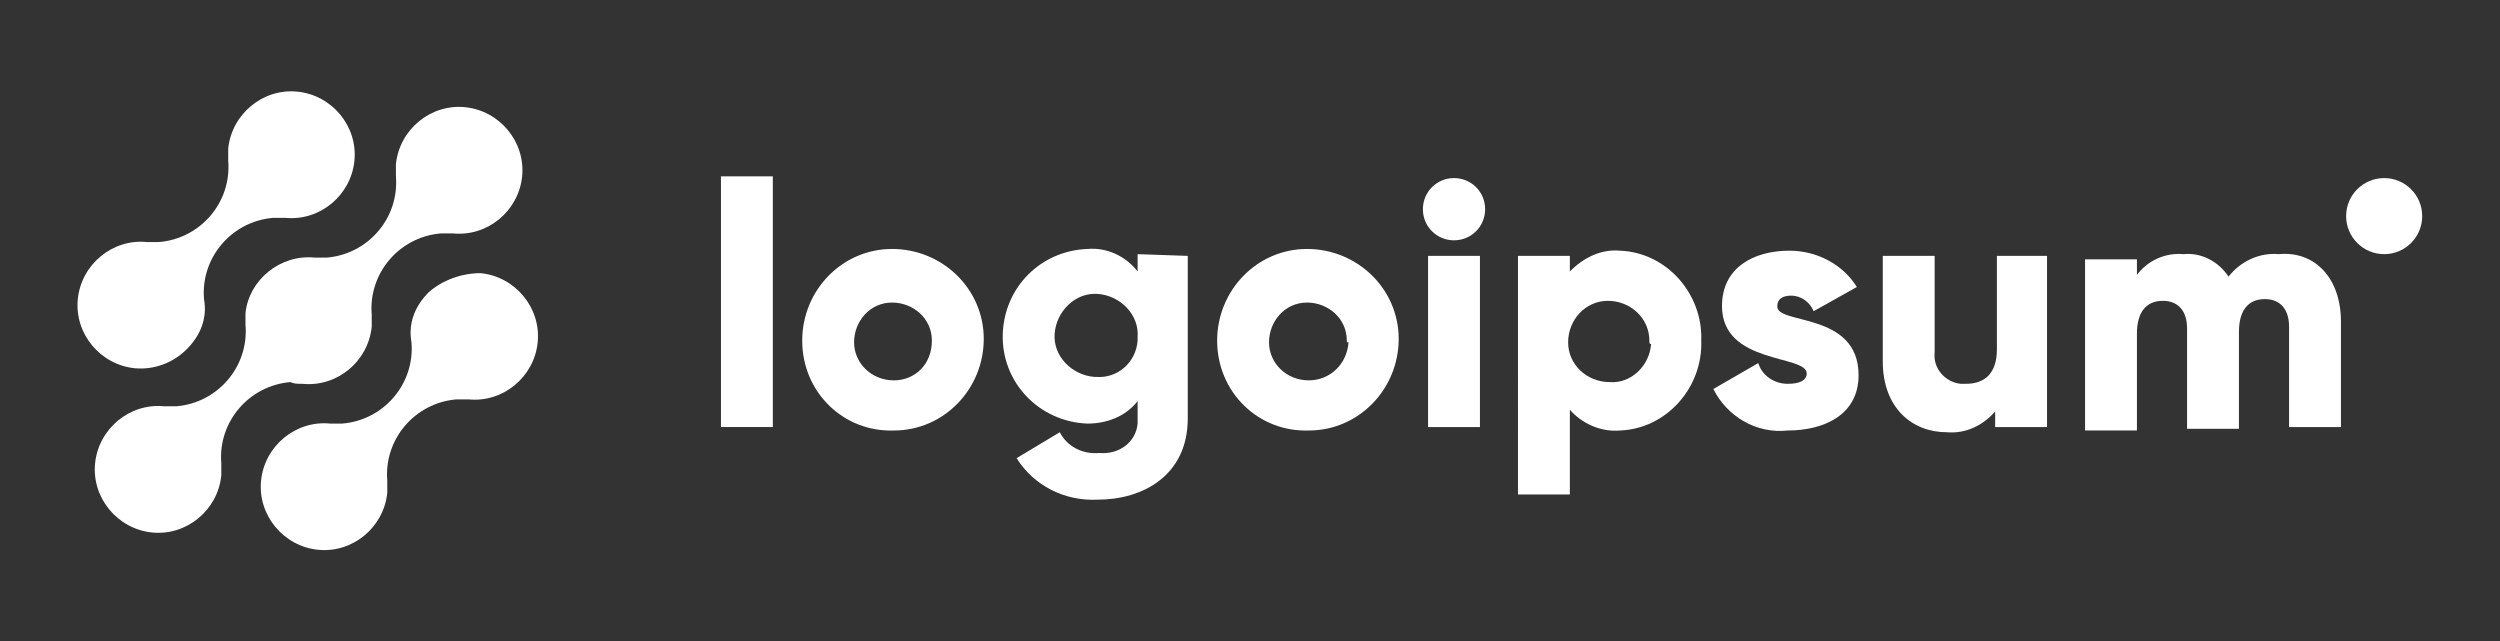 <?xml version="1.0" encoding="utf-8"?>
<!-- Generator: Adobe Illustrator 26.2.1, SVG Export Plug-In . SVG Version: 6.00 Build 0)  -->
<svg version="1.1" id="Layer_1" xmlns="http://www.w3.org/2000/svg" xmlns:xlink="http://www.w3.org/1999/xlink" x="0px" y="0px"
	 viewBox="0 0 144.6 37.1" style="enable-background:new 0 0 144.6 37.1;" xml:space="preserve">
<rect x="0" y="0" width="144.6" height="37.1" fill="#333333" stroke="none"/>
<style type="text/css">
	.st0{fill:#FFFFFF;}
</style>
<path class="st0" d="M24.8,16.9c-0.8,0.8-1.2,1.8-1,2.9l0,0c0.2,2.4-1.6,4.5-4,4.7c-0.2,0-0.5,0-0.7,0l0,0c-2-0.2-3.8,1.3-4,3.3
	s1.3,3.8,3.3,4s3.8-1.3,4-3.3c0-0.2,0-0.5,0-0.7l0,0c-0.2-2.4,1.6-4.5,4-4.7c0.2,0,0.5,0,0.7,0l0,0c2,0.2,3.8-1.3,4-3.3
	s-1.3-3.8-3.3-4C26.7,15.8,25.6,16.2,24.8,16.9L24.8,16.9z"/>
<path class="st0" d="M17.5,22.2L17.5,22.2c2,0.2,3.8-1.3,4-3.3c0-0.2,0-0.5,0-0.7l0,0c-0.2-2.4,1.6-4.5,4-4.7c0.2,0,0.5,0,0.7,0l0,0
	c2,0.2,3.8-1.3,4-3.3s-1.3-3.8-3.3-4s-3.8,1.3-4,3.3c0,0.2,0,0.5,0,0.7l0,0c0.2,2.4-1.6,4.5-4,4.7c-0.2,0-0.5,0-0.7,0l0,0
	c-2-0.2-3.8,1.3-4,3.2c0,0.2,0,0.5,0,0.7l0,0c0.2,2.4-1.6,4.5-4,4.7c-0.2,0-0.5,0-0.7,0l0,0c-2-0.2-3.8,1.3-4,3.3s1.3,3.8,3.3,4
	s3.8-1.3,4-3.3c0-0.2,0-0.5,0-0.7l0,0c-0.2-2.4,1.6-4.5,4-4.7C17,22.2,17.2,22.2,17.5,22.2z"/>
<path class="st0" d="M10.8,20.2c0.8-0.8,1.2-1.8,1-2.9l0,0c-0.2-2.4,1.6-4.5,4-4.7c0.2,0,0.5,0,0.7,0l0,0c2,0.2,3.8-1.3,4-3.3
	s-1.3-3.8-3.3-4s-3.8,1.3-4,3.3c0,0.2,0,0.5,0,0.7l0,0c0.2,2.4-1.6,4.5-4,4.7c-0.2,0-0.5,0-0.7,0l0,0c-2-0.2-3.8,1.3-4,3.3
	s1.3,3.8,3.3,4C8.9,21.4,10,21,10.8,20.2L10.8,20.2z"/>
<path class="st0" d="M41.7,10.2h3v14.5h-3V10.2z"/>
<path class="st0" d="M46.4,19.7c0-2.9,2.3-5.3,5.2-5.3s5.3,2.3,5.3,5.2s-2.3,5.3-5.2,5.3l0,0C48.8,25,46.4,22.7,46.4,19.7
	C46.4,19.8,46.4,19.8,46.4,19.7z M53.9,19.7c0-1.3-1.1-2.2-2.3-2.2c-1.3,0-2.2,1.1-2.2,2.3c0,1.2,1,2.2,2.3,2.2
	C52.9,22,53.9,21.1,53.9,19.7C53.9,19.8,53.9,19.8,53.9,19.7z"/>
<path class="st0" d="M68.7,14.8v9.4c0,3.3-2.6,4.7-5.2,4.7c-1.9,0.1-3.7-0.8-4.7-2.4l2.5-1.5c0.4,0.8,1.3,1.3,2.3,1.2
	c1.1,0.1,2.1-0.6,2.2-1.7c0-0.1,0-0.3,0-0.4v-0.9c-0.7,0.9-1.8,1.3-2.9,1.3c-2.8-0.1-5-2.4-4.9-5.2c0.1-2.7,2.2-4.8,4.9-4.9
	c1.1-0.1,2.2,0.4,2.9,1.3v-1L68.7,14.8z M65.8,19.5c0.1-1.3-1-2.4-2.3-2.5s-2.4,1-2.5,2.3s1,2.4,2.3,2.5h0.1
	c1.2,0.1,2.3-0.8,2.4-2.1C65.8,19.7,65.8,19.6,65.8,19.5z"/>
<path class="st0" d="M70.4,19.7c0-2.9,2.3-5.3,5.2-5.3s5.3,2.3,5.3,5.2s-2.3,5.3-5.2,5.3l0,0C72.8,25,70.4,22.7,70.4,19.7
	C70.4,19.8,70.4,19.8,70.4,19.7z M77.9,19.7c0-1.3-1.1-2.2-2.3-2.2c-1.3,0-2.2,1.1-2.2,2.3c0,1.2,1,2.2,2.3,2.2
	c1.2,0,2.2-0.9,2.3-2.2C77.9,19.8,77.9,19.8,77.9,19.7z"/>
<path class="st0" d="M82.3,12.1c0-1,0.8-1.8,1.8-1.8s1.8,0.8,1.8,1.8s-0.8,1.8-1.8,1.8l0,0C83.1,13.9,82.3,13.1,82.3,12.1z
	 M82.6,14.8h3v9.9h-3V14.8z"/>
<path class="st0" d="M98.4,19.7c0.1,2.7-2,5.1-4.7,5.2l0,0c-1.1,0.1-2.2-0.4-2.9-1.2v4.9h-3V14.8h3v0.9c0.8-0.8,1.8-1.3,2.9-1.2
	C96.4,14.6,98.5,17,98.4,19.7L98.4,19.7z M95.4,19.7c0-1.3-1.1-2.3-2.4-2.3s-2.3,1.1-2.3,2.4s1.1,2.3,2.4,2.3
	c1.2,0.1,2.3-0.9,2.4-2.2C95.4,19.9,95.4,19.8,95.4,19.7z"/>
<path class="st0" d="M107.5,21.7c0,2.3-2,3.2-4.1,3.2c-1.8,0.2-3.5-0.8-4.3-2.4l2.6-1.5c0.2,0.7,0.9,1.2,1.7,1.2
	c0.7,0,1.1-0.2,1.1-0.6c0-1.1-4.9-0.5-4.9-3.9c0-2.2,1.8-3.2,3.9-3.2c1.6,0,3.1,0.8,3.9,2.1l-2.5,1.4c-0.2-0.5-0.7-0.9-1.3-0.9
	c-0.5,0-0.8,0.2-0.8,0.6C102.7,18.8,107.5,18,107.5,21.7z"/>
<path class="st0" d="M118.4,14.8v9.9h-3v-0.9c-0.7,0.8-1.7,1.3-2.8,1.2c-2,0-3.7-1.4-3.7-4.1v-6.1h3v5.6c-0.1,0.9,0.6,1.7,1.5,1.8
	c0.1,0,0.2,0,0.3,0c1.1,0,1.8-0.6,1.8-2v-5.4L118.4,14.8z"/>
<path class="st0" d="M135.4,18.6v6.1h-3v-5.8c0-1-0.5-1.6-1.4-1.6c-1,0-1.5,0.7-1.5,1.9v5.6h-3V19c0-1-0.5-1.6-1.4-1.6
	c-1,0-1.5,0.7-1.5,1.9v5.6h-3V15h3v0.9c0.6-0.8,1.6-1.3,2.7-1.2c1-0.1,2,0.4,2.6,1.3c0.7-0.9,1.8-1.4,2.9-1.3
	C133.9,14.5,135.4,16.1,135.4,18.6z"/>
<circle class="st0" cx="137.9" cy="12.5" r="2.2"/>
</svg>
